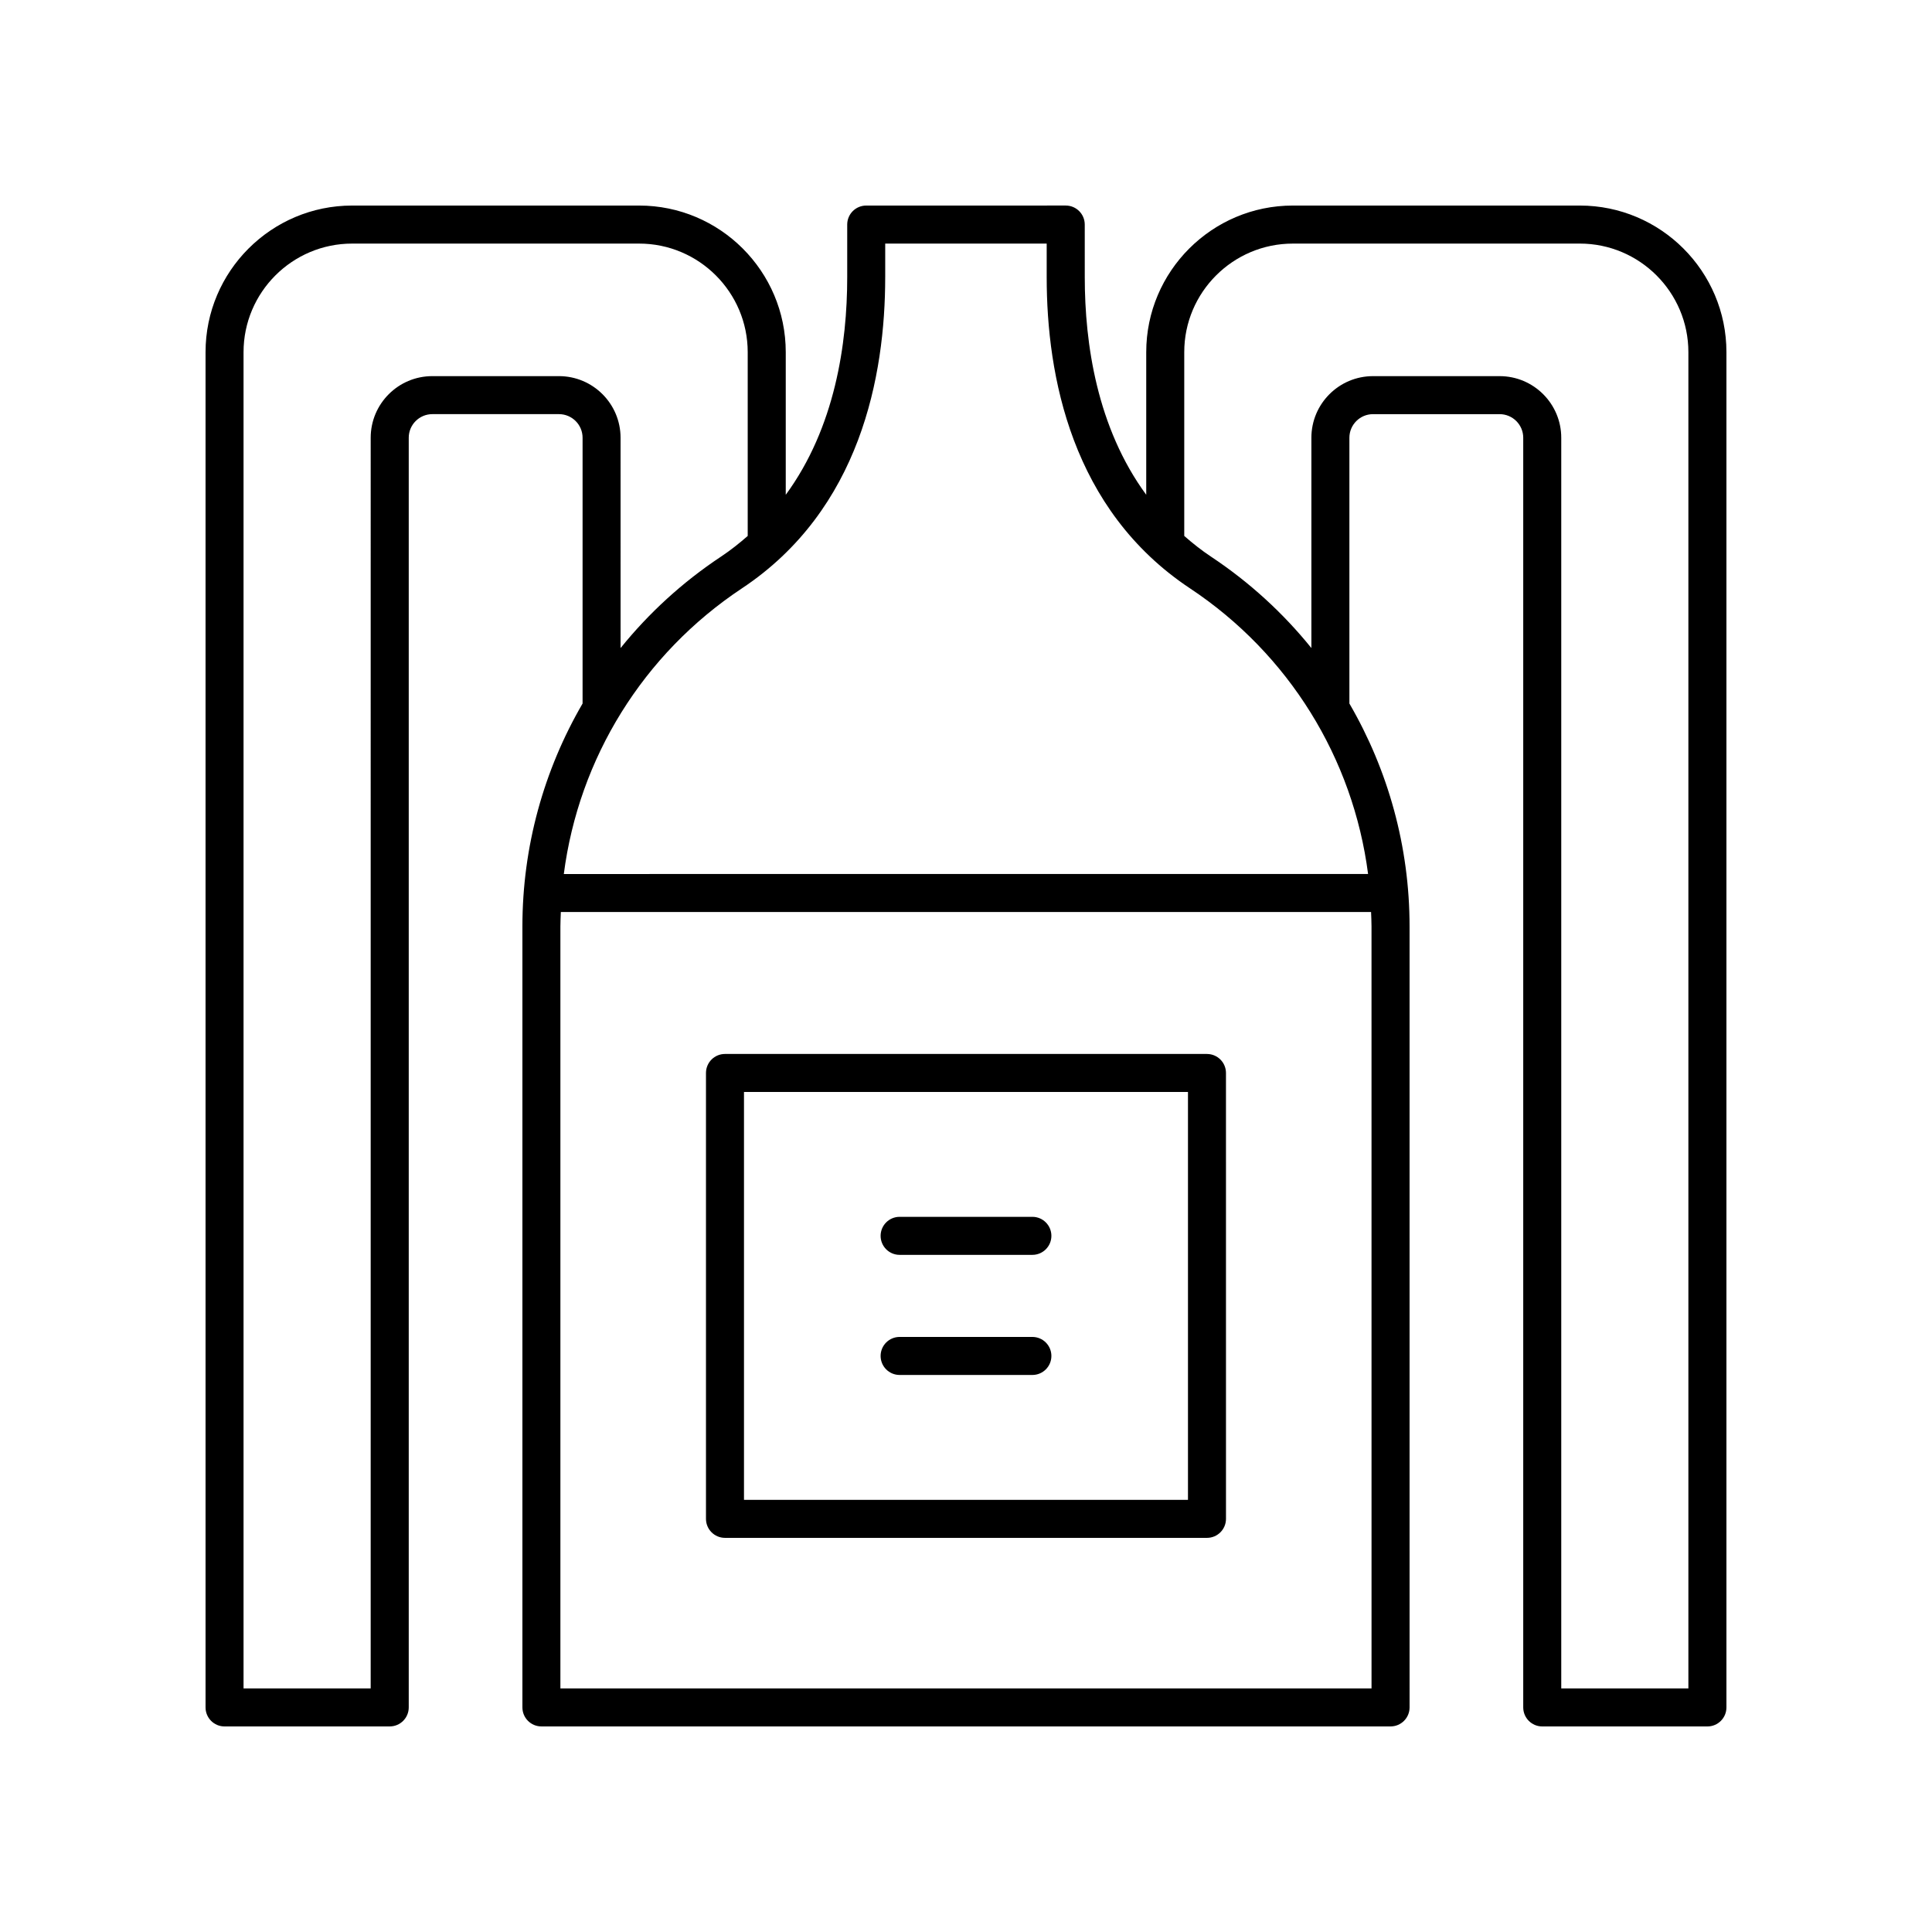 <?xml version="1.0" encoding="UTF-8"?>
<!-- Uploaded to: SVG Repo, www.svgrepo.com, Generator: SVG Repo Mixer Tools -->
<svg fill="#000000" width="800px" height="800px" version="1.1" viewBox="144 144 512 512" xmlns="http://www.w3.org/2000/svg">
 <g>
  <path d="m203.51 601.52h43.77c2.785 0 5.039-2.254 5.039-5.039v-336.48c0-3.445 2.805-6.25 6.254-6.25h33.562c3.449 0 6.254 2.805 6.254 6.25v70.445c-10.273 17.66-15.945 37.934-15.945 59.055v206.98c0 2.781 2.254 5.039 5.039 5.039h225.03c2.785 0 5.039-2.254 5.039-5.039l-0.004-206.98c0-21.117-5.672-41.391-15.945-59.055v-70.441c0-3.445 2.805-6.25 6.254-6.25h33.562c3.449 0 6.254 2.805 6.254 6.25v336.48c0 2.781 2.254 5.039 5.039 5.039h43.77c2.785 0 5.039-2.254 5.039-5.039v-359.16c0-21.426-17.434-38.852-38.855-38.852h-76.051c-21.422 0-38.852 17.43-38.852 38.852v37.797c-13.055-17.801-16.289-40.047-16.289-57.648l-0.004-13.965c0-2.781-2.254-5.039-5.039-5.039l-52.871 0.004c-2.785 0-5.039 2.254-5.039 5.039v13.965c0 17.602-3.234 39.844-16.289 57.648v-37.797c0-21.43-17.43-38.855-38.852-38.855h-76.055c-21.422 0-38.852 17.426-38.852 38.852v359.16c0 2.781 2.25 5.039 5.035 5.039zm303.96-10.078h-214.96v-201.95c0-1.273 0.074-2.539 0.117-3.805h214.72c0.043 1.27 0.117 2.531 0.117 3.805zm-20.859-382.89h76.055c15.863 0 28.773 12.91 28.773 28.777v354.12h-33.691v-331.44c0-9.004-7.324-16.328-16.328-16.328h-33.562c-9.004 0-16.328 7.324-16.328 16.328v55.73c-7.465-9.25-16.387-17.438-26.586-24.211-2.574-1.707-4.898-3.566-7.106-5.496v-48.703c-0.004-15.863 12.906-28.773 28.773-28.773zm-108.02 8.926v-8.926h42.793v8.926c0 26.109 6.59 61.605 37.977 82.441 26.215 17.402 43.223 45.027 47.195 75.699l-213.14 0.004c3.973-30.672 20.98-58.297 47.195-75.699 31.387-20.836 37.977-56.336 37.977-82.445zm-170.05 19.852c0-15.867 12.91-28.777 28.777-28.777h76.055c15.867 0 28.777 12.91 28.777 28.777v48.703c-2.207 1.926-4.531 3.789-7.106 5.496-10.203 6.769-19.121 14.961-26.586 24.211l-0.004-55.734c0-9.004-7.324-16.328-16.328-16.328h-33.562c-9.004 0-16.328 7.324-16.328 16.328l-0.004 331.44h-33.691z"/>
  <path d="m463.86 423.31h-127.73c-2.785 0-5.039 2.254-5.039 5.039v118.16c0 2.781 2.254 5.039 5.039 5.039h127.73c2.785 0 5.039-2.254 5.039-5.039l-0.004-118.16c0-2.781-2.254-5.035-5.039-5.035zm-5.035 118.16h-117.66v-108.09h117.66z"/>
  <path d="m382.41 476.55h35.18c2.785 0 5.039-2.254 5.039-5.039 0-2.781-2.254-5.039-5.039-5.039h-35.18c-2.785 0-5.039 2.254-5.039 5.039 0 2.781 2.254 5.039 5.039 5.039z"/>
  <path d="m382.41 508.38h35.18c2.785 0 5.039-2.254 5.039-5.039 0-2.781-2.254-5.039-5.039-5.039h-35.18c-2.785 0-5.039 2.254-5.039 5.039 0 2.781 2.254 5.039 5.039 5.039z"/>
 </g>
</svg>